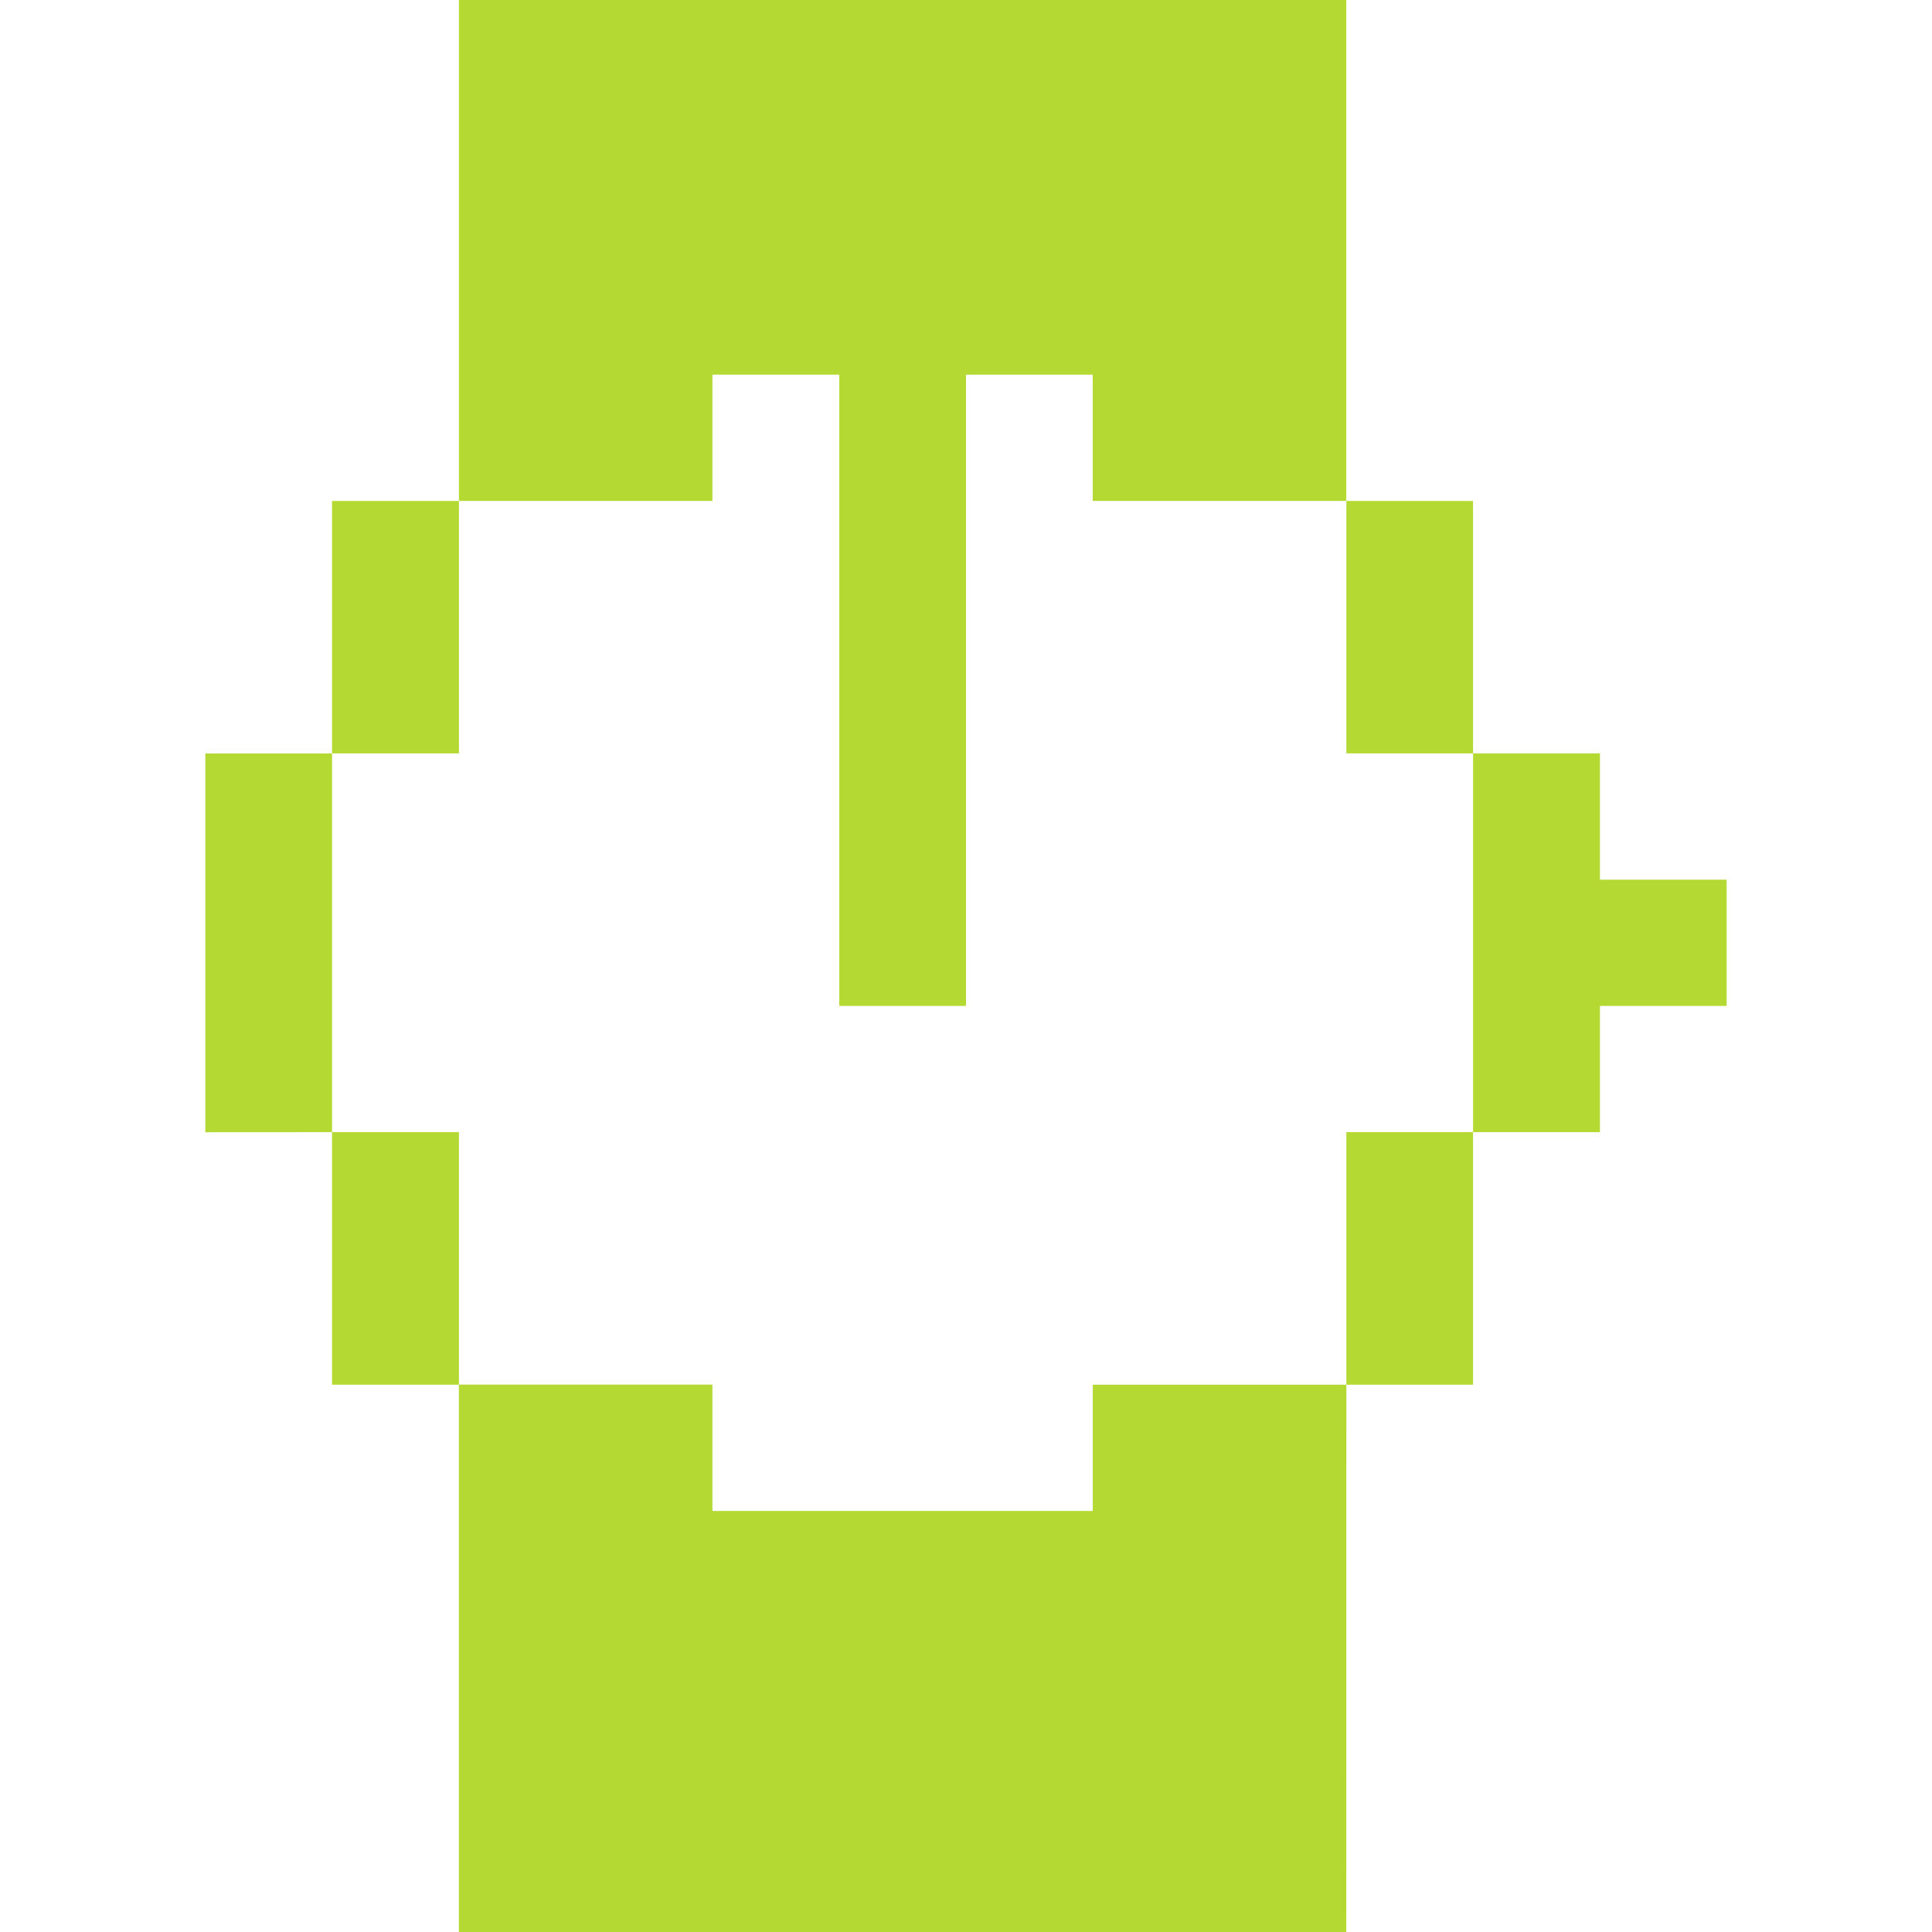 <svg role="img" width="32px" height="32px" viewBox="0 0 24 24" xmlns="http://www.w3.org/2000/svg"><title>Hacker Noon</title><path fill="#b3d932" d="M5.701 0v6.223H8.85V4.654h1.576v7.842H12V4.654h1.574v1.569h3.15V0zm11.024 6.223v3.136h1.574V6.223zm1.574 3.136v4.705h1.576v-1.568h1.574v-1.568h-1.574V9.359zm0 4.705h-1.574v3.137h1.574zm-1.574 3.137h-3.15v1.569H8.85V17.2H5.7V24h11.024zm-11.024 0v-3.137H4.125v3.137zm-1.576-3.137V9.36H2.551v4.705zm0-4.705h1.576V6.223H4.125Z"/></svg>